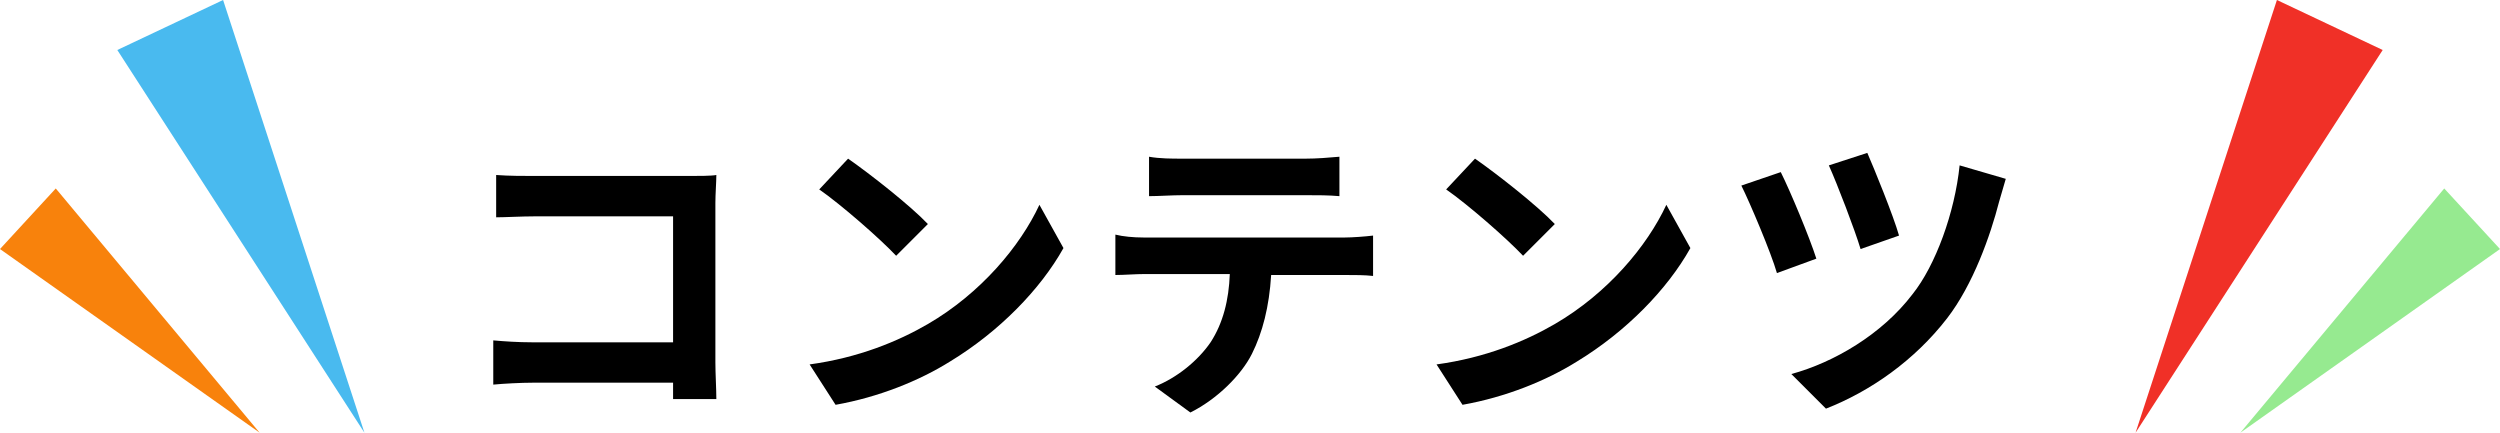 <?xml version="1.0" encoding="utf-8"?>
<!-- Generator: Adobe Illustrator 28.1.0, SVG Export Plug-In . SVG Version: 6.00 Build 0)  -->
<svg version="1.1" id="レイヤー_1" xmlns="http://www.w3.org/2000/svg" xmlns:xlink="http://www.w3.org/1999/xlink" x="0px"
	 y="0px" viewBox="0 0 260 45" style="enable-background:new 0 0 260 45;" xml:space="preserve">
<style type="text/css">
	.st0{fill:#F03027;}
	.st1{fill:#96EA90;}
	.st2{fill:#49BAEF;}
	.st3{fill:#F8820C;}
</style>
<g>
	<g>
		<path d="M55.6,18.3h16.1c0.9,0,2.3,0,2.8-0.1c0,0.7-0.1,2-0.1,2.9v16.6c0,1.1,0.1,2.8,0.1,3.8H70c0-0.5,0-1.1,0-1.7H55.4
			c-1.2,0-3.1,0.1-4.1,0.2v-4.6c1.1,0.1,2.6,0.2,4,0.2H70V22.5H55.6c-1.3,0-3.1,0.1-4,0.1v-4.4C52.9,18.3,54.5,18.3,55.6,18.3z"/>
		<path d="M96.5,33.7c5.5-3.2,9.6-8.1,11.6-12.4l2.5,4.5c-2.4,4.3-6.7,8.7-11.8,11.8c-3.2,2-7.4,3.7-11.9,4.5l-2.7-4.2
			C89.3,37.2,93.4,35.5,96.5,33.7z M96.5,23.3l-3.3,3.3c-1.7-1.8-5.7-5.3-8-6.9l3-3.2C90.5,18.1,94.7,21.4,96.5,23.3z"/>
		<path d="M118.9,24.7h21c0.7,0,2.1-0.1,2.9-0.2v4.2c-0.8-0.1-2-0.1-2.9-0.1h-7.7c-0.2,3.3-0.9,6-2,8.2c-1.1,2.2-3.6,4.7-6.4,6.1
			l-3.7-2.7c2.3-0.9,4.5-2.7,5.8-4.6c1.3-2,1.9-4.4,2-7.1h-8.8c-1,0-2.2,0.1-3.1,0.1v-4.2C116.8,24.6,117.9,24.7,118.9,24.7z
			 M122.9,16.5h12.9c1.1,0,2.4-0.1,3.5-0.2v4.1c-1.1-0.1-2.3-0.1-3.5-0.1H123c-1.1,0-2.5,0.1-3.5,0.1v-4.1
			C120.6,16.5,121.9,16.5,122.9,16.5z"/>
		<path d="M161.7,33.7c5.5-3.2,9.6-8.1,11.6-12.4l2.5,4.5c-2.4,4.3-6.7,8.7-11.8,11.8c-3.2,2-7.4,3.7-11.9,4.5l-2.7-4.2
			C154.5,37.2,158.6,35.5,161.7,33.7z M161.7,23.3l-3.3,3.3c-1.7-1.8-5.7-5.3-8-6.9l3-3.2C155.7,18.1,159.9,21.4,161.7,23.3z"/>
		<path d="M188.9,26.9l-4.1,1.5c-0.6-2.1-2.8-7.3-3.7-9.1l4.1-1.4C186.2,19.9,188.2,24.7,188.9,26.9z M207.9,21
			c-0.9,3.5-2.7,8.6-5.4,12.1c-3.4,4.4-8,7.6-12.6,9.4l-3.6-3.6c4.4-1.2,9.4-4.1,12.6-8.3c2.4-3,4.4-8.5,4.9-13.4l4.8,1.4
			C208.4,19.3,208.1,20.3,207.9,21z M197.5,24.5l-4,1.4c-0.6-2-2.4-6.7-3.3-8.7l4-1.3C194.9,17.5,196.9,22.4,197.5,24.5z"/>
	</g>
</g>
<g>
	<g>
		<polygon class="st0" points="222.1,45 236.8,0 247.8,5.2 		"/>
		<polygon class="st1" points="233,45 254.2,19.6 260,25.9 		"/>
	</g>
	<g>
		<polygon class="st2" points="37.9,45 23.2,0 12.2,5.2 		"/>
		<polygon class="st3" points="27,45 5.8,19.6 0,25.9 		"/>
	</g>
</g>
</svg>

